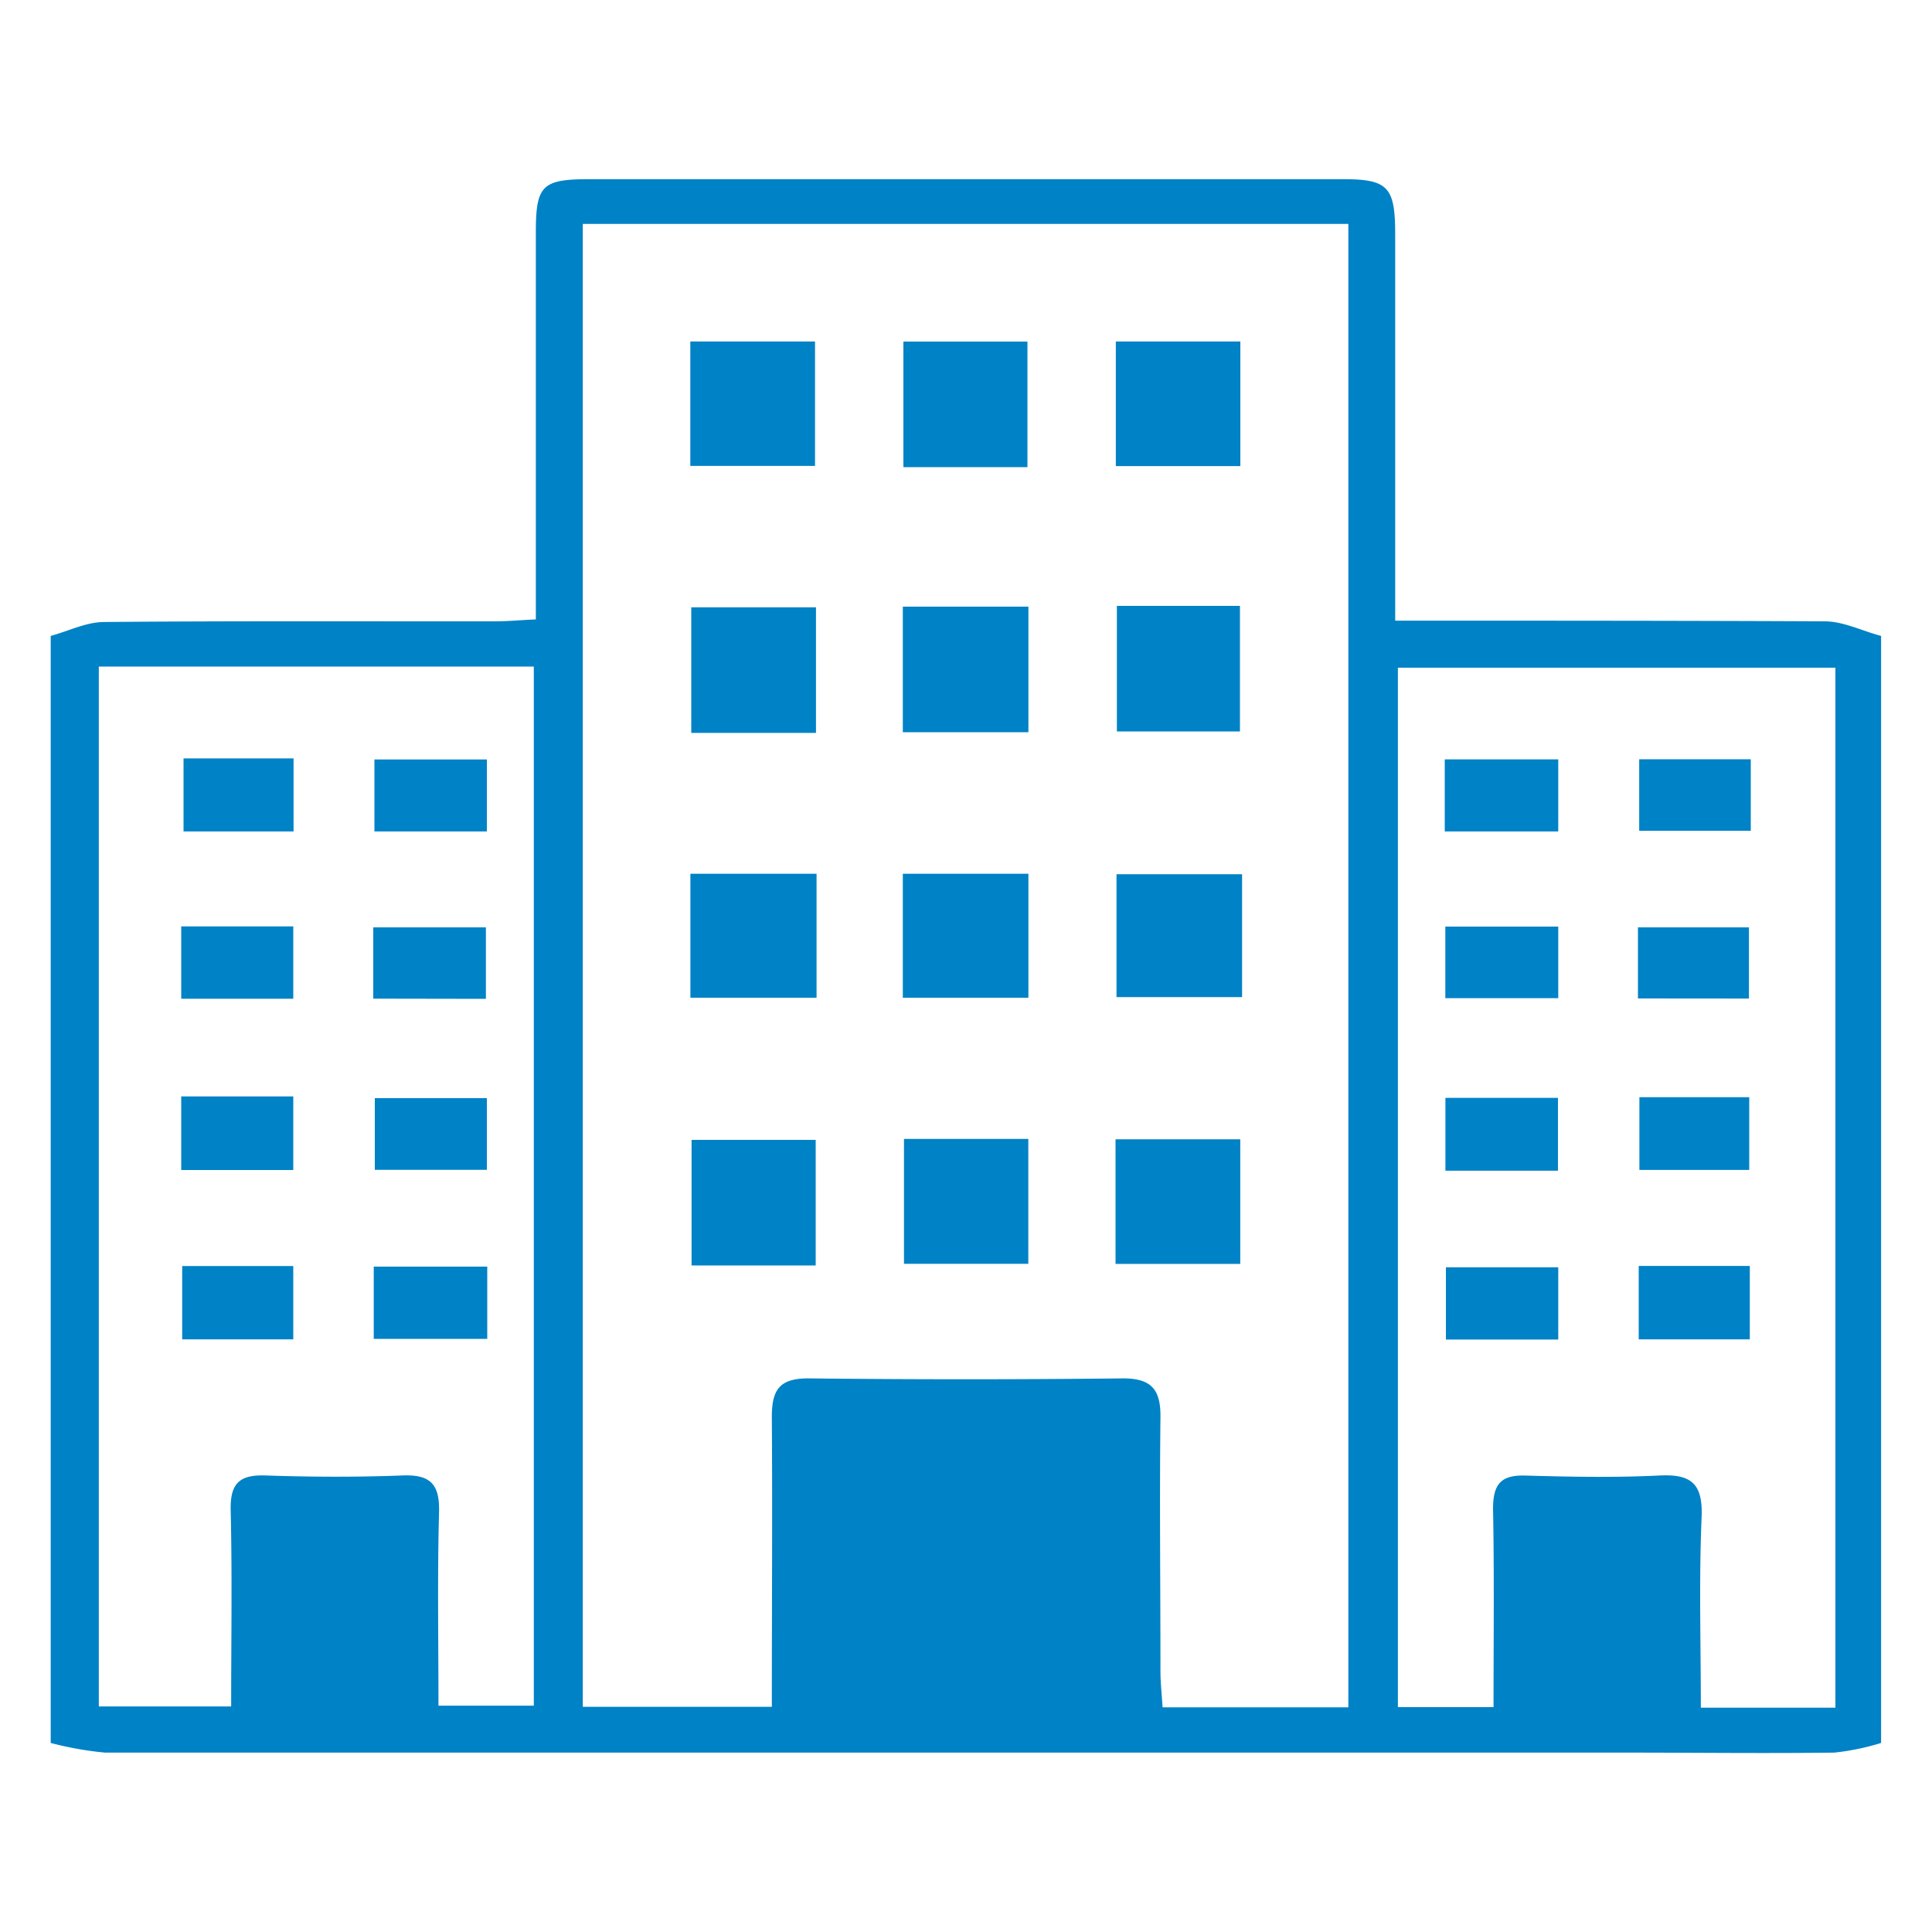<svg id="Layer_1" data-name="Layer 1" xmlns="http://www.w3.org/2000/svg" viewBox="0 0 200 200"><defs><style>.cls-1{fill:#0082c6;}</style></defs><path class="cls-1" d="M5.25,180.43V65.83c1.83-.5,3.65-1.42,5.48-1.44,13.48-.12,27-.06,40.45-.07,1.38,0,2.75-.13,4.29-.2,0-13.67,0-26.86,0-40.05,0-4.85.63-5.51,5.43-5.52q39.07,0,78.17,0c4.61,0,5.35.82,5.36,5.62q0,17.84,0,35.68v4.4c15.16,0,29.81,0,44.45.07,1.95,0,3.9,1,5.85,1.51v114.6a25.35,25.35,0,0,1-4.85,1c-7.2.09-14.39,0-21.59,0q-78.7,0-157.41,0A34.85,34.85,0,0,1,5.25,180.43Zm74.65-3.74c0-10.18.07-20.09,0-30,0-2.78.75-4,3.76-4q16.3.18,32.61,0c2.94,0,3.89,1.18,3.86,4-.1,8.76,0,17.52,0,26.28,0,1.24.14,2.48.22,3.77h19.23V23.18H60.33V176.69ZM190,69.12H144.71v107.6h9.9c0-7,.08-13.75-.05-20.51,0-2.51.75-3.54,3.35-3.46,4.58.13,9.17.22,13.74,0,3.37-.19,4.65.75,4.5,4.33-.28,6.48-.08,13-.08,19.7H190ZM10.23,69V176.65h13.7c0-7,.11-13.66-.05-20.32-.06-2.75.89-3.69,3.62-3.59,4.72.16,9.44.18,14.15,0,2.93-.12,3.88.92,3.8,3.83-.18,6.64-.06,13.28-.06,20h9.87V69Z"/><path class="cls-1" d="M71.46,48.23V35.35H84.37V48.23Z"/><path class="cls-1" d="M106.36,48.36H93.52v-13h12.84Z"/><path class="cls-1" d="M115.51,35.35H128.4v12.9H115.51Z"/><path class="cls-1" d="M84.47,75.87H71.56v-13H84.47Z"/><path class="cls-1" d="M93.46,62.8h13v13h-13Z"/><path class="cls-1" d="M115.62,62.72h12.74v13H115.62Z"/><path class="cls-1" d="M84.44,131H71.59v-13H84.44Z"/><path class="cls-1" d="M106.45,130.83H93.58V117.9h12.87Z"/><path class="cls-1" d="M115.48,130.84v-12.9h12.91v12.9Z"/><path class="cls-1" d="M84.53,90.45v12.84H71.47V90.45Z"/><path class="cls-1" d="M93.46,103.29V90.45h13v12.84Z"/><path class="cls-1" d="M128.58,90.5v12.72h-13V90.5Z"/><path class="cls-1" d="M149.56,86.07V78.61h11.75v7.46Z"/><path class="cls-1" d="M149.62,95.92h11.69v7.41H149.62Z"/><path class="cls-1" d="M161.31,138.67H149.68v-7.48h11.63Z"/><path class="cls-1" d="M149.63,121.19v-7.54h11.65v7.54Z"/><path class="cls-1" d="M169.56,103.36V96h11.49v7.37Z"/><path class="cls-1" d="M169.71,113.58h11.37v7.53H169.71Z"/><path class="cls-1" d="M169.64,131.05h11.5v7.6h-11.5Z"/><path class="cls-1" d="M181.24,78.6V86H169.69V78.6Z"/><path class="cls-1" d="M18.76,121.12V113.5h11.6v7.62Z"/><path class="cls-1" d="M50.4,78.62v7.45H38.76V78.62Z"/><path class="cls-1" d="M38.64,103.38V96H50.3v7.4Z"/><path class="cls-1" d="M50.44,131.12v7.48H38.69v-7.48Z"/><path class="cls-1" d="M38.8,113.68H50.4v7.42H38.8Z"/><path class="cls-1" d="M19,78.51H30.39v7.56H19Z"/><path class="cls-1" d="M18.76,103.39V95.9h11.6v7.49Z"/><path class="cls-1" d="M18.86,131.06h11.5v7.59H18.86Z"/></svg>